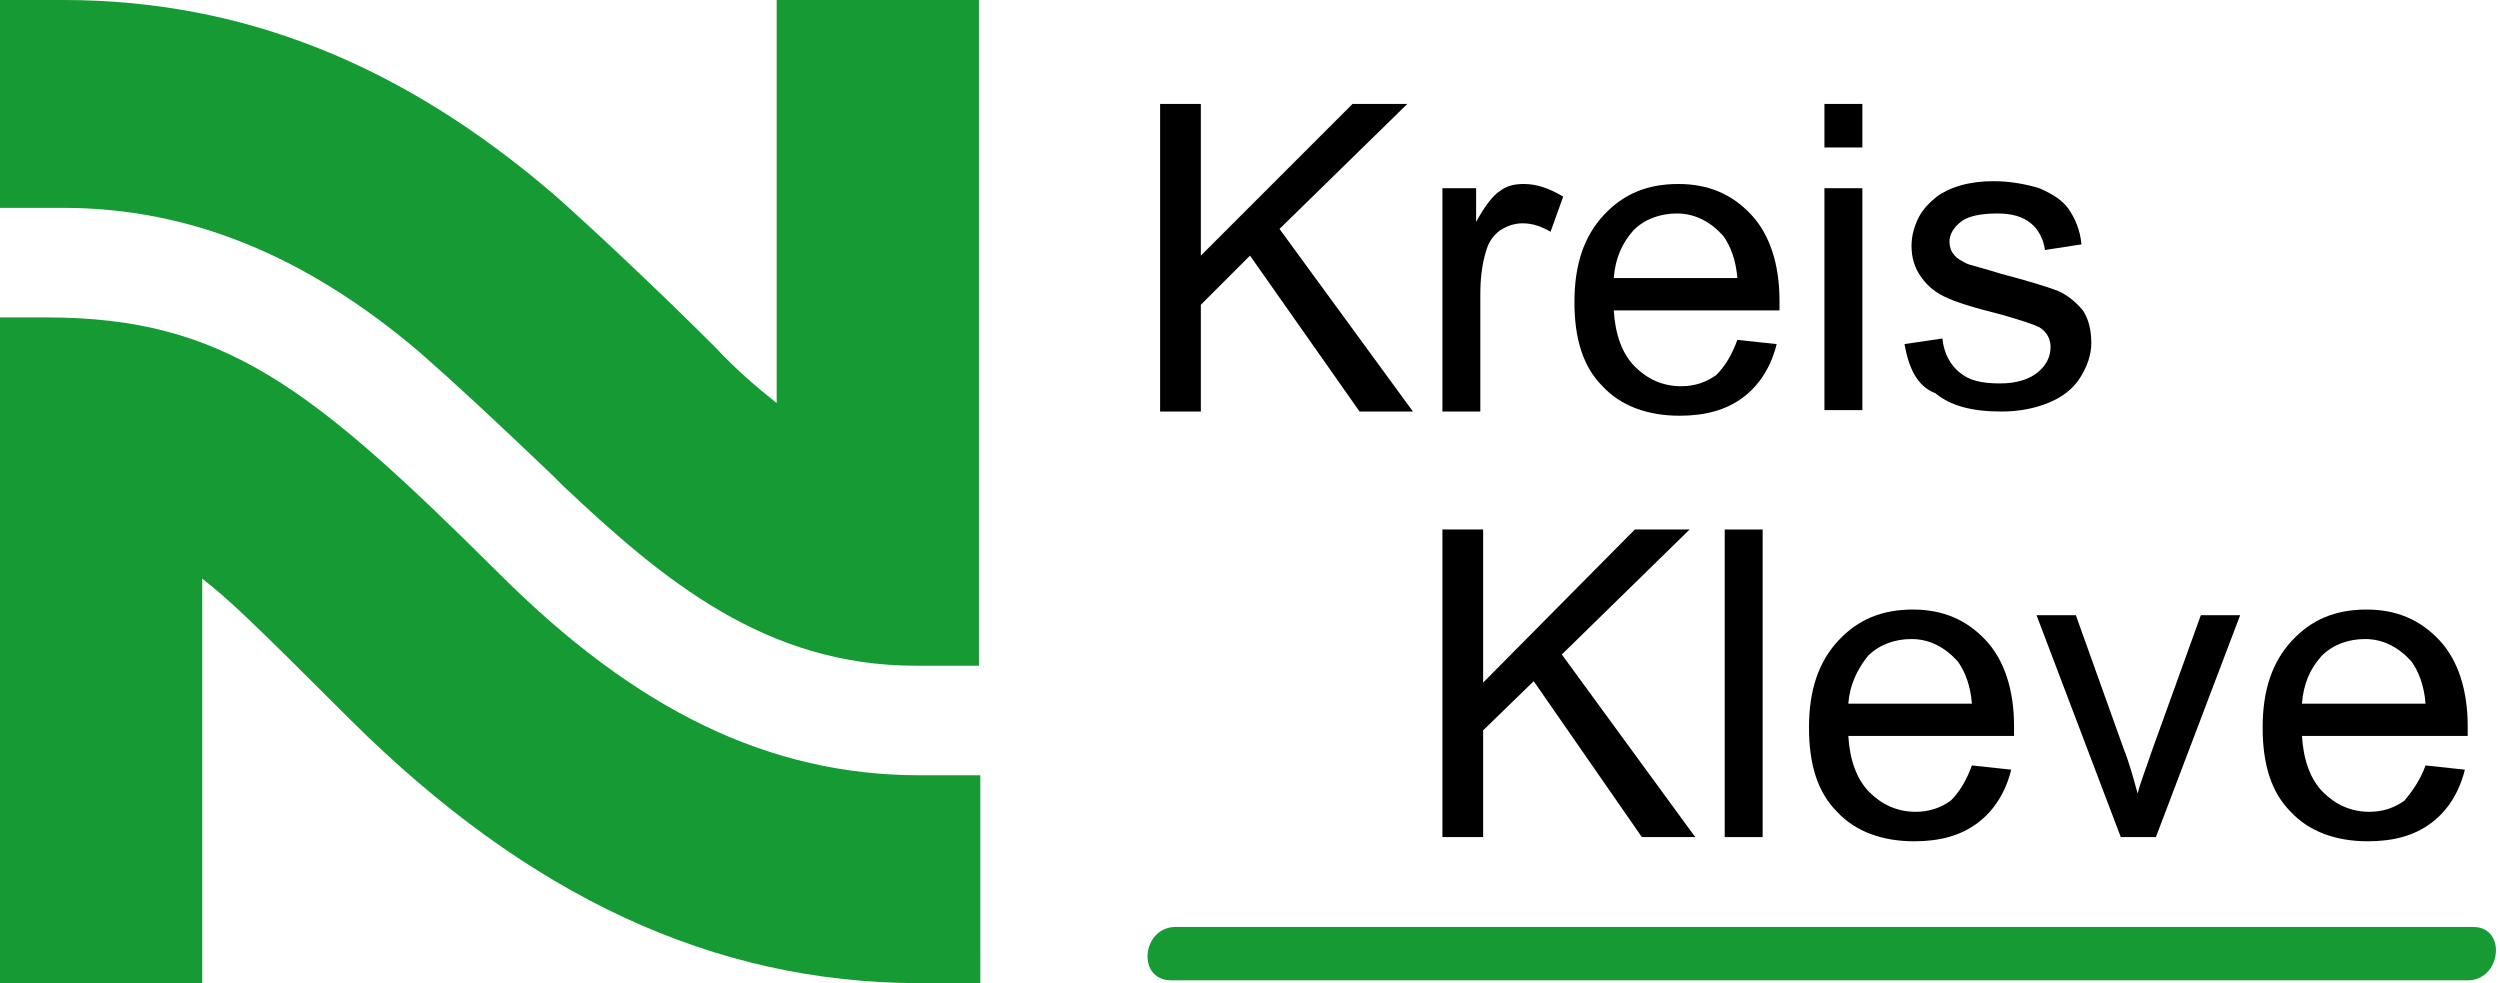 <svg xmlns="http://www.w3.org/2000/svg" version="1.1" viewBox="0 0 178 70"><style type="text/css">.st0{fill:#159A34;}</style><rect fill="#fff" width="178" height="70"/><path class="st0" d="M29.9,25.1c2.4,2.1,5.1,4.6,9.5,8.8l0.7,0.7c7.1,6.7,14.4,12.8,25.1,12.8h4.5V36.1V0H55.3v28.7 c-1.5-1.2-2.8-2.3-4.4-4c-4.1-4.1-8.8-8.5-11.4-10.8C28.7,4.6,17.3,0,4.5,0H0v14.8h4.5C13.5,14.8,21.8,18.2,29.9,25.1"/><path class="st0" d="M65.5,55.2c-10.7,0-20.2-4.6-30-14.4C22.2,27.6,16,22.6,3.3,22.6H0v14.8h0V70h14.4V41.2 c1.9,1.5,3.2,2.7,10.6,10.1C37.6,63.8,50.8,70,65.5,70h4.3V55.2H65.5z"/><polygon points="82.6,29.3 82.6,7.4 85.5,7.4 85.5,18.2 96.3,7.4 100.2,7.4 91.1,16.3 100.6,29.3 96.8,29.3 89,18.2 85.5,21.7 85.5,29.3 "/><path d="M102.7,29.3V13.4h2.4v2.4c0.6-1.1,1.2-1.9,1.7-2.2c0.5-0.4,1.1-0.5,1.7-0.5c0.9,0,1.8,0.3,2.8,0.9l-0.9,2.5 c-0.7-0.4-1.3-0.6-2-0.6c-0.6,0-1.1,0.2-1.6,0.5c-0.5,0.4-0.8,0.8-1,1.5c-0.3,1-0.4,2-0.4,3.1v8.3H102.7z"/><path d="M123.7,24.2l2.8,0.3c-0.4,1.6-1.2,2.9-2.4,3.8c-1.2,0.9-2.7,1.3-4.5,1.3c-2.3,0-4.2-0.7-5.5-2.1c-1.4-1.4-2-3.4-2-6 c0-2.7,0.7-4.7,2.1-6.2c1.4-1.5,3.1-2.2,5.3-2.2c2.1,0,3.8,0.7,5.2,2.2c1.3,1.4,2,3.5,2,6.1c0,0.2,0,0.4,0,0.7h-11.8 c0.1,1.7,0.6,3.1,1.5,4c0.9,0.9,2,1.4,3.3,1.4c1,0,1.8-0.3,2.5-0.8C122.8,26.1,123.3,25.3,123.7,24.2 M114.9,19.8h8.8 c-0.1-1.3-0.5-2.3-1-3c-0.9-1-2-1.6-3.3-1.6c-1.2,0-2.3,0.4-3.1,1.2C115.5,17.3,115,18.4,114.9,19.8"/><path d="M129.9,7.4h2.7v3.1h-2.7V7.4z M129.9,13.4h2.7v15.8h-2.7V13.4z"/><path d="M135.6,24.5l2.7-0.4c0.1,1.1,0.6,1.9,1.2,2.4c0.7,0.6,1.6,0.8,2.9,0.8c1.2,0,2.1-0.3,2.7-0.8c0.6-0.5,0.9-1.1,0.9-1.8 c0-0.6-0.3-1.1-0.8-1.4c-0.4-0.2-1.3-0.5-2.7-0.9c-2-0.5-3.3-0.9-4.1-1.3c-0.8-0.4-1.3-0.9-1.7-1.5c-0.4-0.6-0.6-1.3-0.6-2.1 c0-0.7,0.2-1.4,0.5-2c0.3-0.6,0.8-1.1,1.3-1.5c0.4-0.3,1-0.6,1.7-0.8c0.7-0.2,1.5-0.3,2.3-0.3c1.2,0,2.3,0.2,3.3,0.5 c0.9,0.4,1.6,0.8,2.1,1.5c0.4,0.6,0.8,1.4,0.9,2.5l-2.6,0.4c-0.1-0.8-0.5-1.5-1-1.9c-0.6-0.5-1.4-0.7-2.4-0.7 c-1.2,0-2.1,0.2-2.6,0.6c-0.5,0.4-0.8,0.9-0.8,1.4c0,0.3,0.1,0.7,0.3,0.9c0.2,0.3,0.6,0.5,1,0.7c0.3,0.1,1.1,0.3,2.4,0.7 c1.9,0.5,3.2,0.9,4,1.2c0.7,0.3,1.3,0.8,1.8,1.4c0.4,0.6,0.6,1.4,0.6,2.3c0,0.9-0.3,1.7-0.8,2.5c-0.5,0.8-1.3,1.4-2.3,1.8 c-1,0.4-2.1,0.6-3.3,0.6c-2.1,0-3.6-0.4-4.7-1.3C136.5,27.5,135.9,26.2,135.6,24.5"/><polygon points="102.7,59.6 102.7,37.7 105.6,37.7 105.6,48.6 116.4,37.7 120.3,37.7 111.2,46.6 120.7,59.6 116.9,59.6 109.2,48.5 105.6,52 105.6,59.6 "/><rect x="122.8" y="37.7" width="2.7" height="21.9"/><path d="M140.4,54.5l2.8,0.3c-0.4,1.6-1.2,2.9-2.4,3.8c-1.2,0.9-2.7,1.3-4.5,1.3c-2.3,0-4.2-0.7-5.5-2.1c-1.4-1.4-2-3.4-2-6 c0-2.7,0.7-4.7,2.1-6.2c1.4-1.5,3.1-2.2,5.3-2.2c2.1,0,3.8,0.7,5.2,2.2c1.3,1.4,2,3.5,2,6.1c0,0.2,0,0.4,0,0.7h-11.8 c0.1,1.7,0.6,3.1,1.5,4c0.9,0.9,2,1.4,3.3,1.4c1,0,1.8-0.3,2.5-0.8C139.5,56.4,140,55.6,140.4,54.5 M131.6,50.1h8.8 c-0.1-1.3-0.5-2.3-1-3c-0.9-1-2-1.6-3.3-1.6c-1.2,0-2.3,0.4-3.1,1.2C132.2,47.7,131.7,48.8,131.6,50.1"/><path d="M151,59.6l-6-15.8h2.8l3.4,9.5c0.4,1,0.7,2.1,1,3.2c0.2-0.8,0.6-1.8,1-3l3.5-9.7h2.8l-6,15.8H151z"/><path d="M172.7,54.5l2.8,0.3c-0.4,1.6-1.2,2.9-2.4,3.8c-1.2,0.9-2.7,1.3-4.5,1.3c-2.3,0-4.2-0.7-5.5-2.1c-1.4-1.4-2-3.4-2-6 c0-2.7,0.7-4.7,2.1-6.2c1.4-1.5,3.1-2.2,5.3-2.2c2.1,0,3.8,0.7,5.2,2.2c1.3,1.4,2,3.5,2,6.1c0,0.2,0,0.4,0,0.7h-11.8 c0.1,1.7,0.6,3.1,1.5,4c0.9,0.9,2,1.4,3.3,1.4c1,0,1.8-0.3,2.5-0.8C171.7,56.4,172.3,55.6,172.7,54.5 M163.9,50.1h8.8 c-0.1-1.3-0.5-2.3-1-3c-0.9-1-2-1.6-3.3-1.6c-1.2,0-2.3,0.4-3.1,1.2C164.4,47.7,164,48.8,163.9,50.1"/><path class="st0" d="M83.4,69.8h92.3c2.4,0,2.8-3.8,0.4-3.8H83.7C81.3,66,80.9,69.8,83.4,69.8"/></svg>